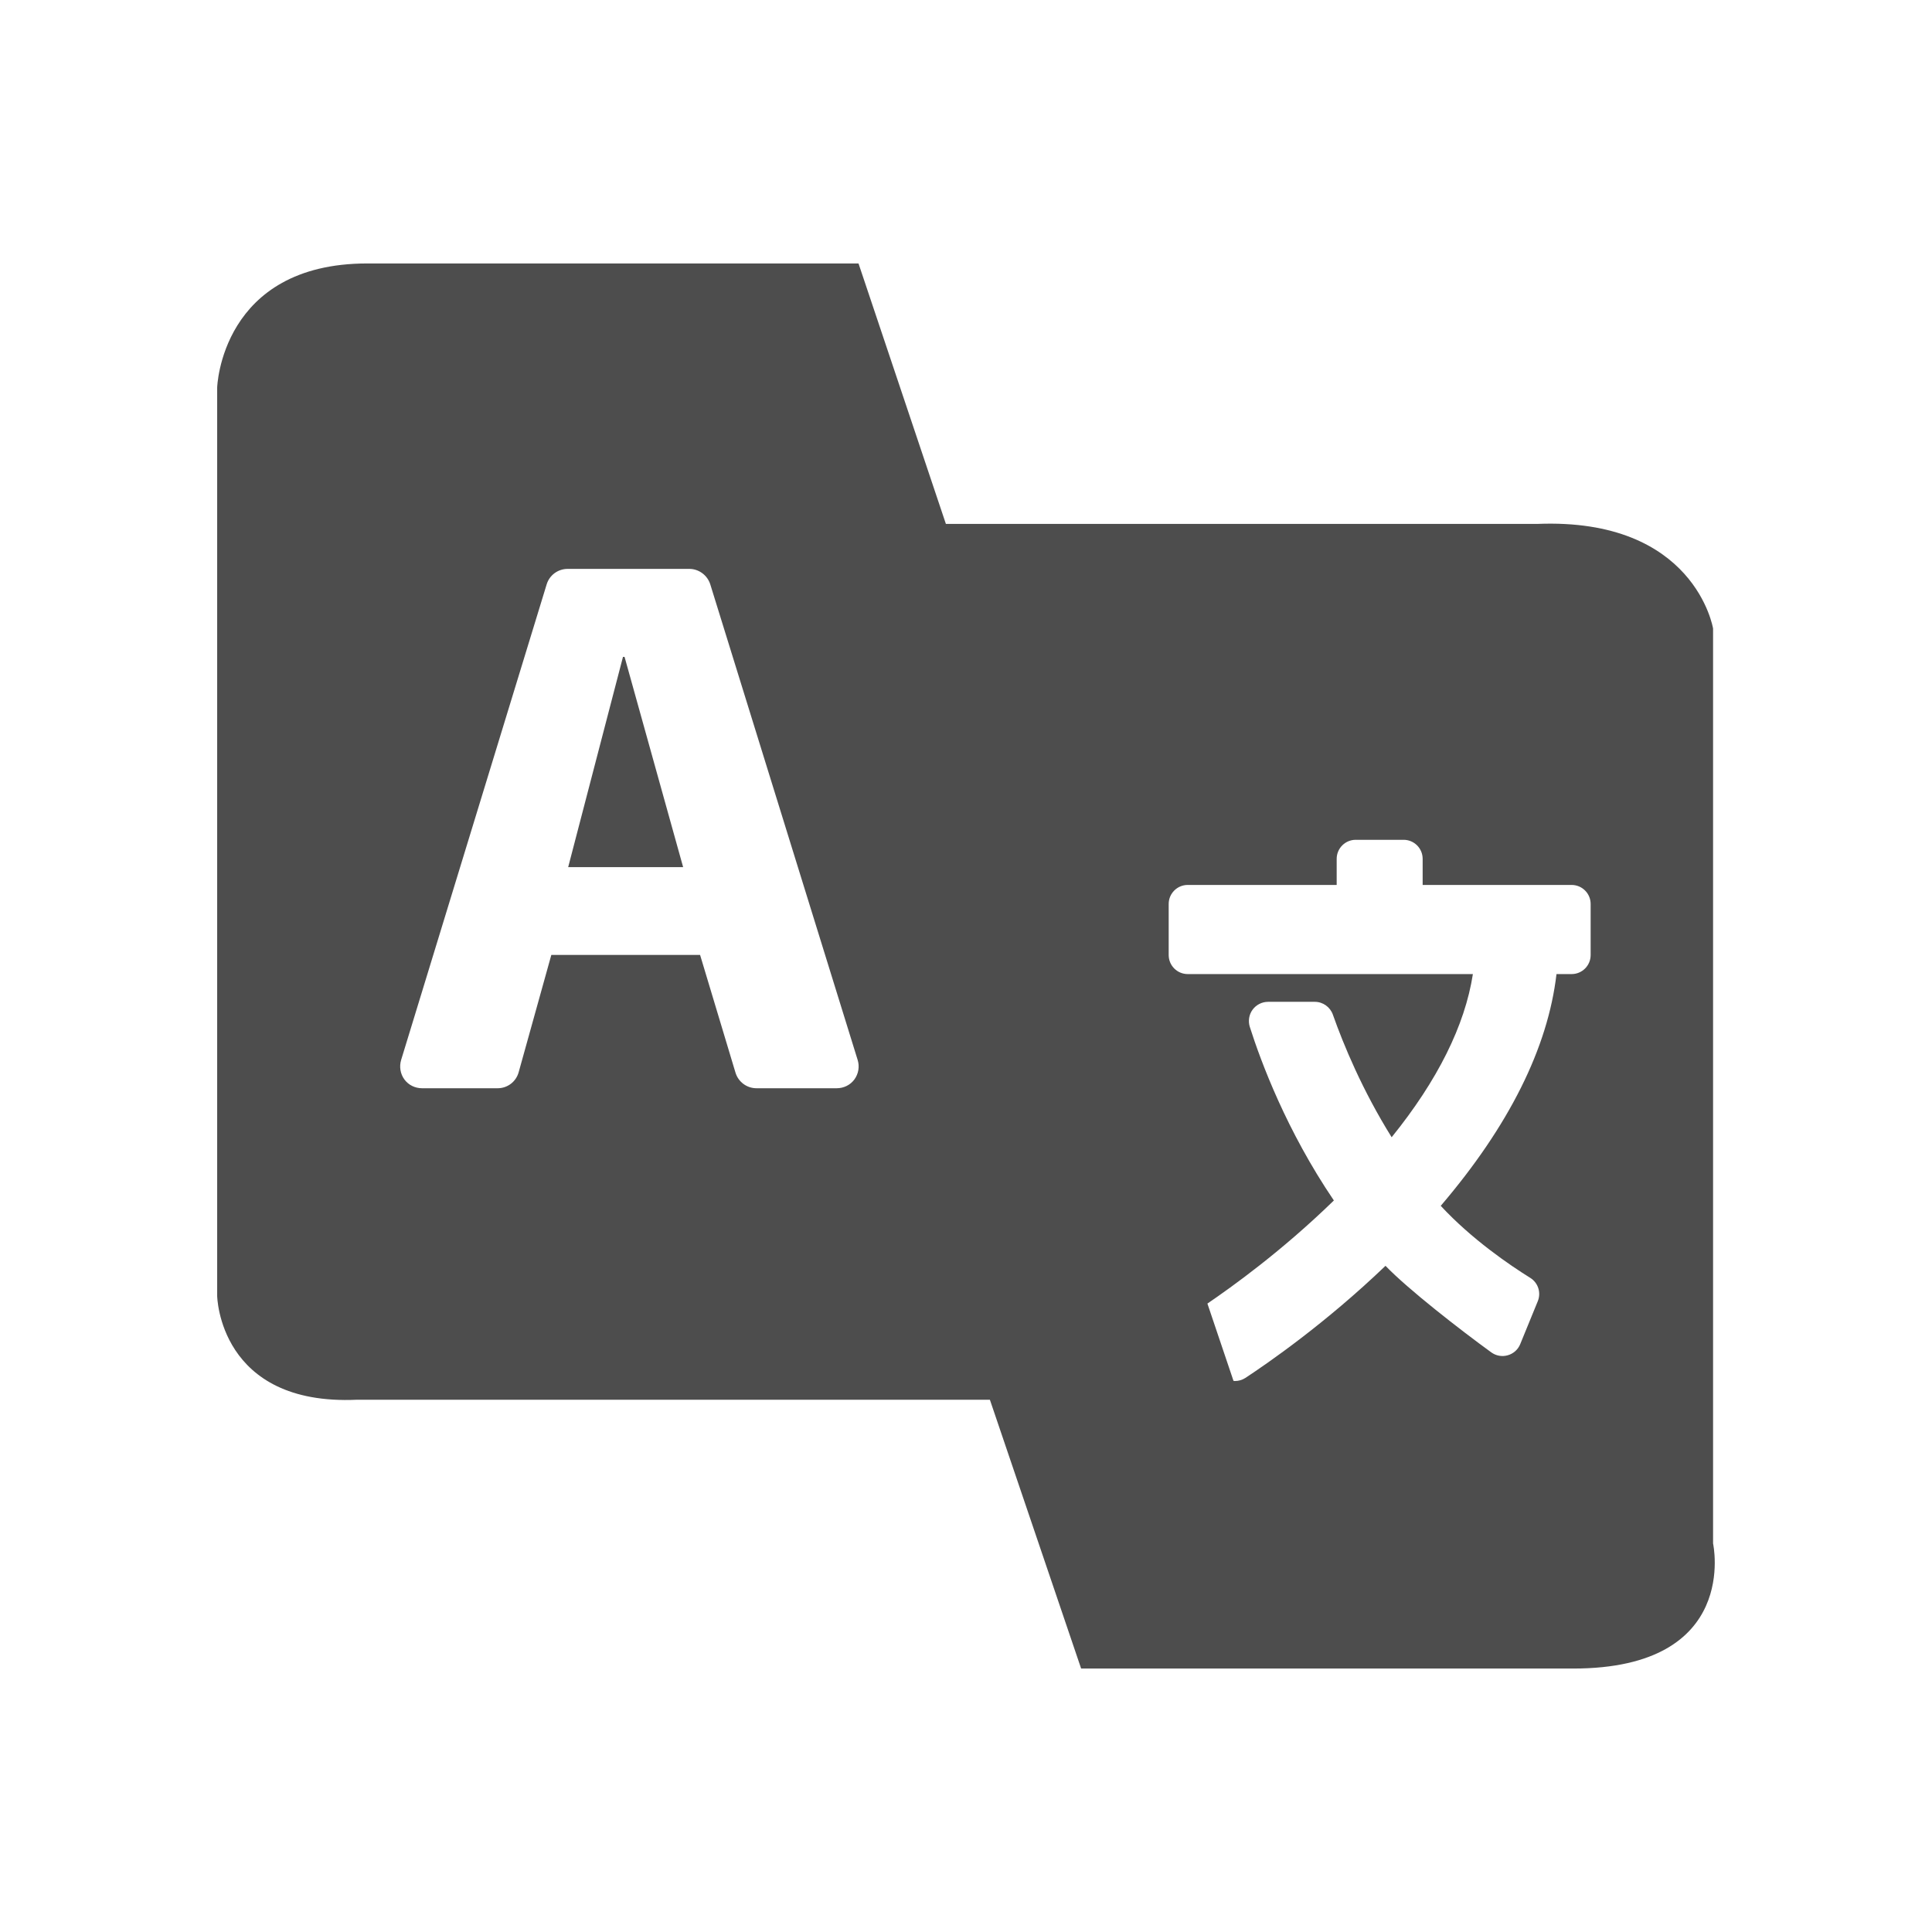 <svg xmlns="http://www.w3.org/2000/svg" viewBox="0 0 22 22">
  <defs id="defs3051">
    <style type="text/css" id="current-color-scheme">
      .ColorScheme-Text {
        color:#4d4d4d
      }
      </style>
  </defs>
 <path 
     style="fill:currentColor;fill-opacity:1;stroke:none"      
	 class="ColorScheme-Text"
        d="m 4.183,3 c -1.667,0 -1.71,1.412 -1.71,1.412 l 0,10.345 c 0,0 0.02,1.254 1.594,1.182 l 7.205,0 L 12.311,19 17.915,19 c 1.906,0 1.592,-1.424 1.592,-1.424 l 0,-10.419 c 0,0 -0.205,-1.265 -2.005,-1.191 l -6.731,0 L 9.776,3 4.183,3 Z m 2.281,3.478 1.385,0 c 0.109,0 0.206,0.072 0.239,0.176 l 1.678,5.415 c 0.024,0.076 0.01,0.159 -0.037,0.223 -0.047,0.064 -0.122,0.1 -0.201,0.1 l -0.914,0 c -0.11,0 -0.207,-0.072 -0.239,-0.178 l -0.403,-1.34 -1.694,0 -0.372,1.336 C 5.876,12.318 5.779,12.392 5.667,12.392 l -0.861,0 c -0.079,0 -0.154,-0.036 -0.201,-0.1 -0.047,-0.064 -0.06,-0.147 -0.037,-0.223 L 6.225,6.654 c 0.032,-0.105 0.129,-0.176 0.239,-0.176 z m 0.63,1.002 -0.624,2.394 1.309,0 -0.667,-2.394 -0.018,0 z m 8.345,2.083 0.544,0 c 0.12,0 0.217,0.097 0.217,0.217 l 0,0.297 1.696,0 c 0.12,0 0.217,0.097 0.217,0.217 l 0,0.581 c 0,0.12 -0.097,0.217 -0.217,0.217 l -0.172,0 c -0.098,0.841 -0.541,1.729 -1.318,2.639 0.354,0.382 0.789,0.677 1.019,0.82 0.09,0.056 0.126,0.168 0.086,0.266 l -0.2,0.489 c -0.025,0.062 -0.078,0.109 -0.143,0.127 -0.064,0.018 -0.132,0.006 -0.186,-0.033 -0.354,-0.257 -0.951,-0.721 -1.205,-0.986 -0.686,0.658 -1.344,1.111 -1.596,1.277 -0.036,0.023 -0.077,0.035 -0.119,0.035 -0.005,0 -0.01,-0.002 -0.016,-0.002 l -0.297,-0.88 c 0.274,-0.187 0.843,-0.593 1.44,-1.174 -0.539,-0.795 -0.83,-1.577 -0.957,-1.976 -0.021,-0.066 -0.01,-0.14 0.031,-0.196 0.041,-0.056 0.107,-0.09 0.176,-0.09 l 0.534,0 c 0.092,0 0.175,0.06 0.205,0.147 0.122,0.345 0.336,0.861 0.669,1.395 0.523,-0.647 0.834,-1.272 0.925,-1.858 l -3.247,0 c -0.12,0 -0.217,-0.097 -0.217,-0.217 l 0,-0.581 c 0,-0.12 0.097,-0.217 0.217,-0.217 l 1.696,0 0,-0.297 c 0,-0.12 0.097,-0.217 0.217,-0.217 z"
     />
</svg>
